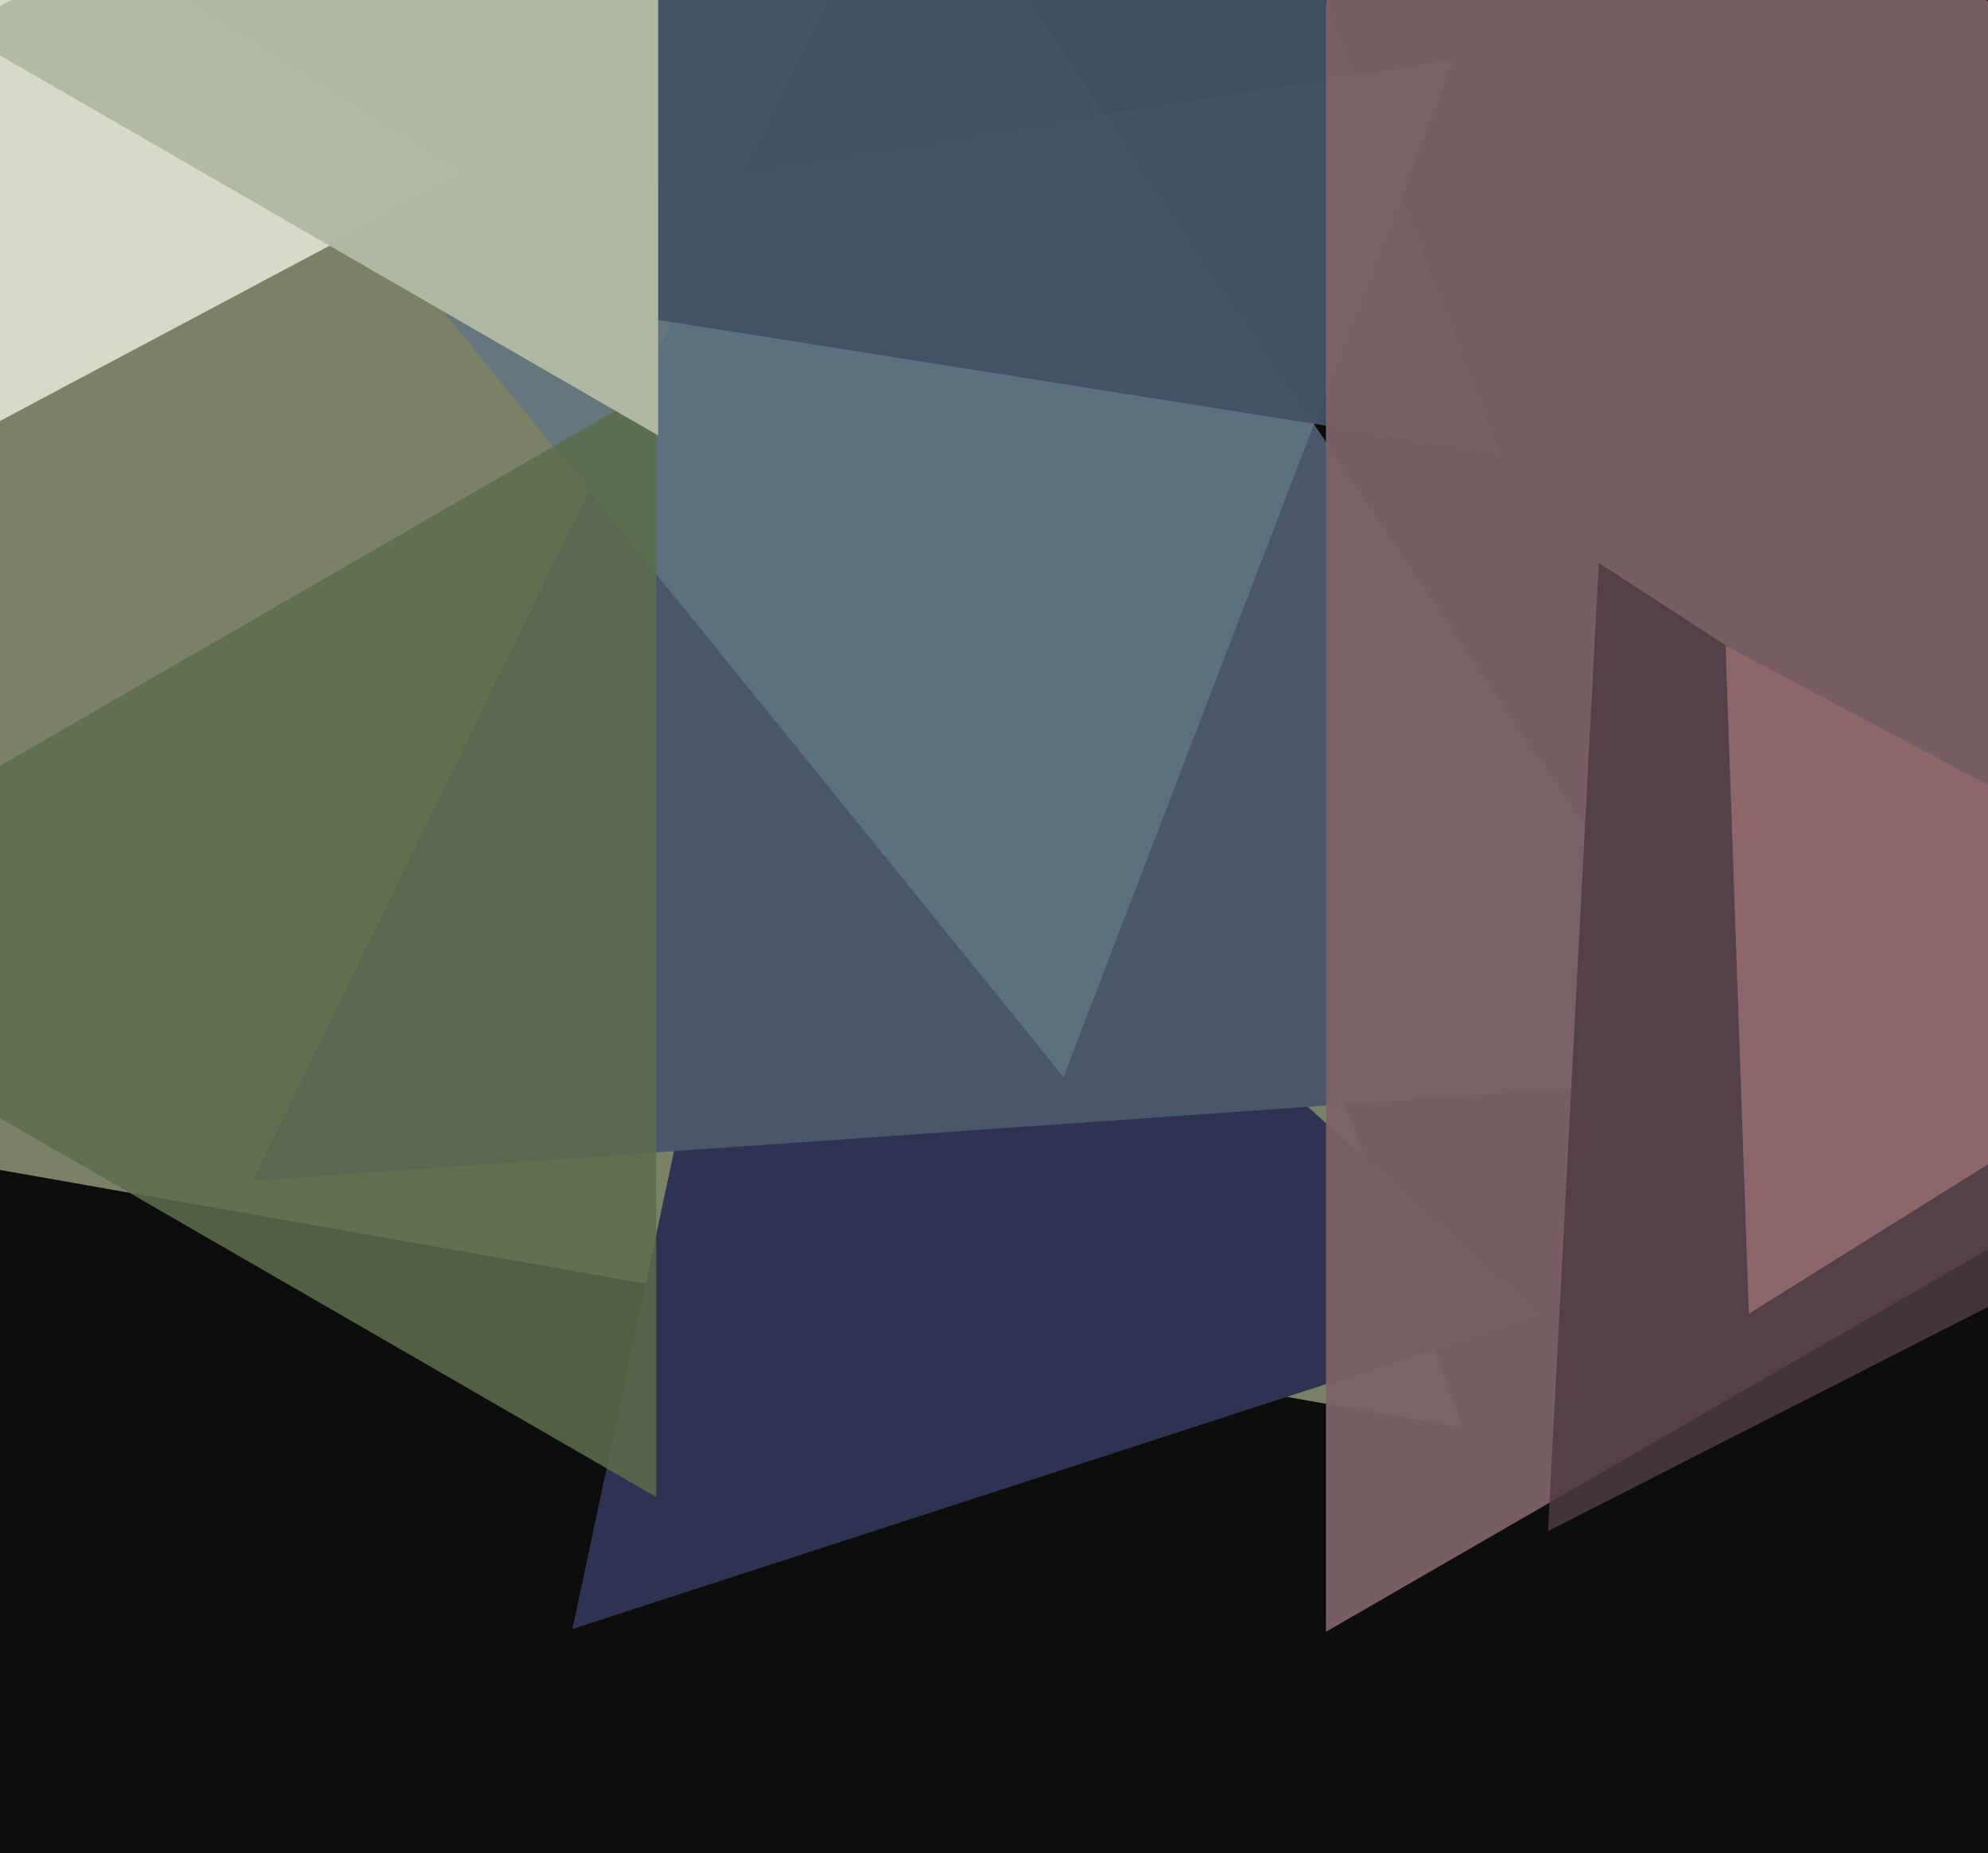 <svg xmlns="http://www.w3.org/2000/svg" width="515px" height="480px">
  <rect width="515" height="480" fill="rgb(13,13,13)"/>
  <polygon points="379.109,369.892 -509.58,213.192 70.471,-478.085" fill="rgba(123,129,102,1.0)"/>
  <polygon points="398.678,340.603 148.292,421.958 203.029,164.439" fill="rgba(45,51,81,1.0)"/>
  <polygon points="454.229,278.634 65.467,305.818 236.305,-44.452" fill="rgba(74,86,106,1.0)"/>
  <polygon points="275.499,278.993 97.826,59.586 376.675,15.421" fill="rgba(97,117,129,0.831)"/>
  <polygon points="170.0,387.76 -79.0,244 170.0,100.24" fill="rgba(93,109,75,0.855)"/>
  <polygon points="388.338,117.355 99.225,71.564 283.437,-155.919" fill="rgba(65,82,101,0.961)"/>
  <polygon points="795.0,162.0 343.5,422.674 343.5,-98.674" fill="rgba(124,97,102,0.957)"/>
  <polygon points="624.801,282.589 401.027,396.607 414.171,145.804" fill="rgba(77,59,68,0.843)"/>
  <polygon points="120.917,44.746 -87.069,155.335 -78.848,-80.081" fill="rgba(218,217,202,0.996)"/>
  <polygon points="453.053,340.295 447.008,167.195 599.939,248.51" fill="rgba(139,102,107,1.0)"/>
  <polygon points="170.5,112.789 -11.0,8 170.5,-96.789" fill="rgba(177,184,163,0.98)"/>
</svg>